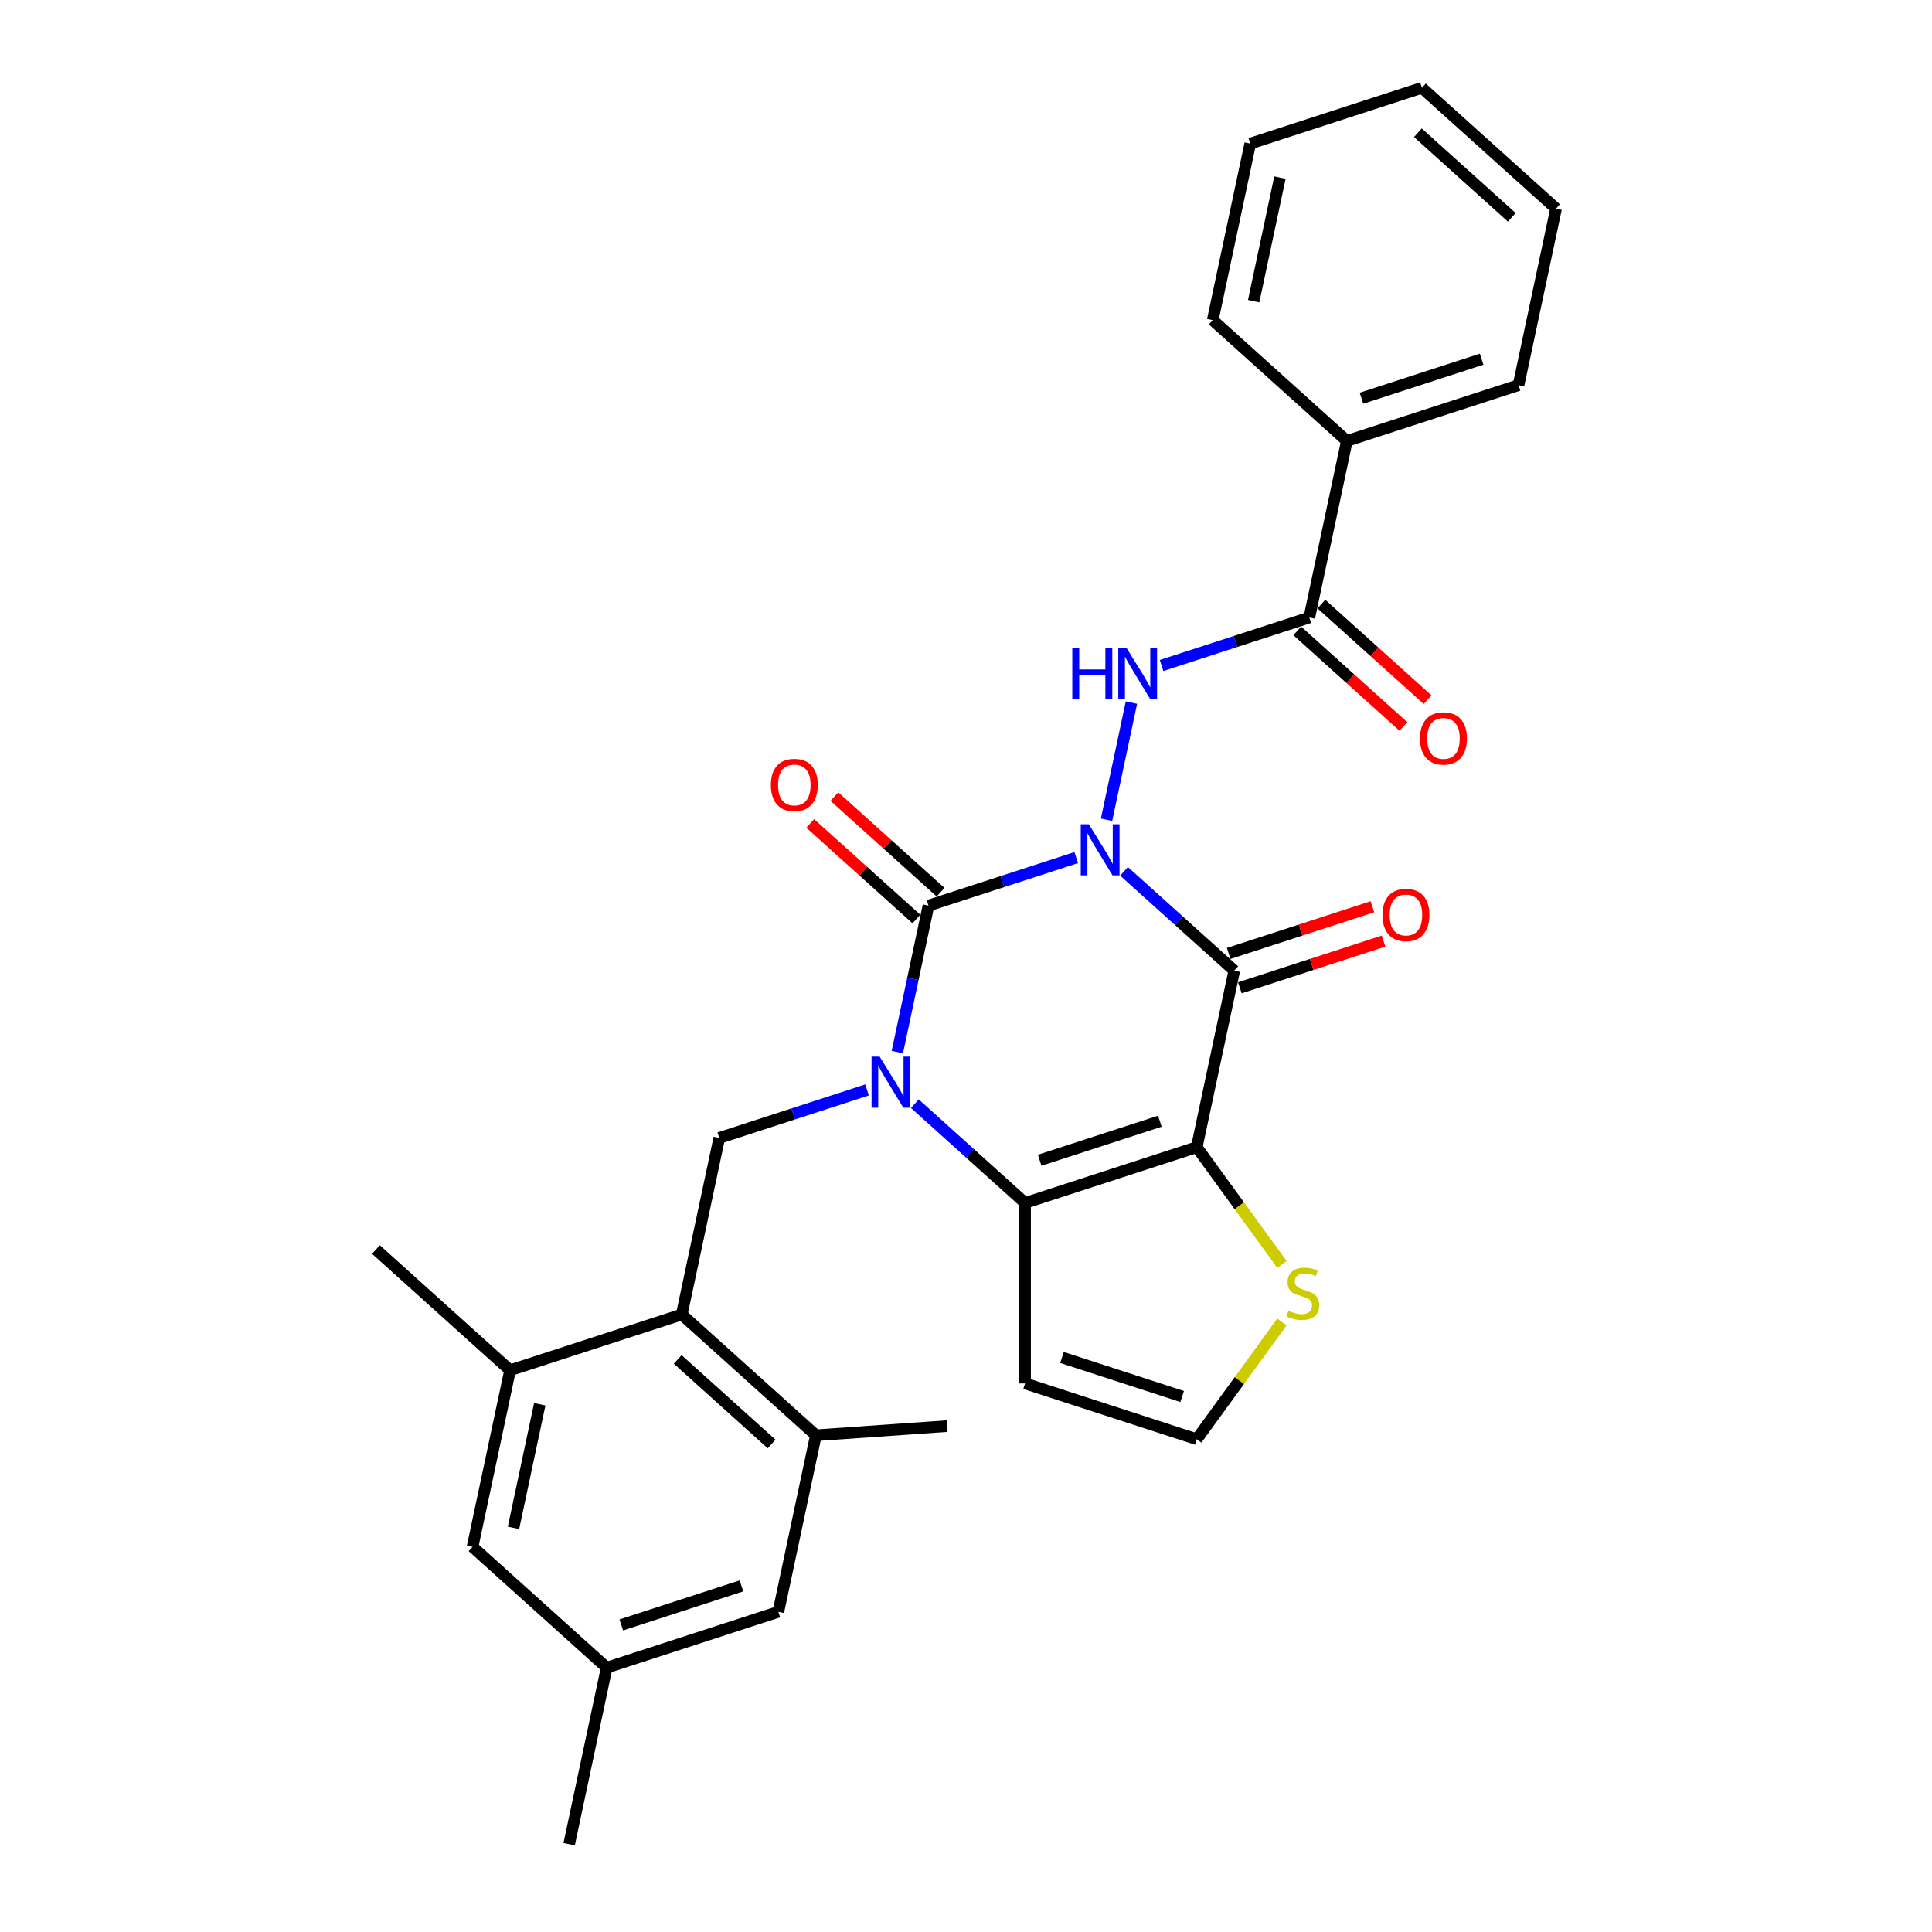 <?xml version='1.0' encoding='iso-8859-1'?>
<svg version='1.1' baseProfile='full'
              xmlns='http://www.w3.org/2000/svg'
                      xmlns:rdkit='http://www.rdkit.org/xml'
                      xmlns:xlink='http://www.w3.org/1999/xlink'
                  xml:space='preserve'
width='1000px' height='1000px' viewBox='0 0 1000 1000'>
<!-- END OF HEADER -->
<rect style='opacity:1.0;fill:#FFFFFF;stroke:none' width='1000' height='1000' x='0' y='0'> </rect>
<path class='bond-0' d='M 557.061,443.891 L 518.818,456.316' style='fill:none;fill-rule:evenodd;stroke:#0000FF;stroke-width:6px;stroke-linecap:butt;stroke-linejoin:miter;stroke-opacity:1' />
<path class='bond-0' d='M 518.818,456.316 L 480.575,468.742' style='fill:none;fill-rule:evenodd;stroke:#000000;stroke-width:6px;stroke-linecap:butt;stroke-linejoin:miter;stroke-opacity:1' />
<path class='bond-2' d='M 581.8,451.009 L 610.331,476.698' style='fill:none;fill-rule:evenodd;stroke:#0000FF;stroke-width:6px;stroke-linecap:butt;stroke-linejoin:miter;stroke-opacity:1' />
<path class='bond-2' d='M 610.331,476.698 L 638.861,502.387' style='fill:none;fill-rule:evenodd;stroke:#000000;stroke-width:6px;stroke-linecap:butt;stroke-linejoin:miter;stroke-opacity:1' />
<path class='bond-5' d='M 572.739,424.306 L 585.631,363.652' style='fill:none;fill-rule:evenodd;stroke:#0000FF;stroke-width:6px;stroke-linecap:butt;stroke-linejoin:miter;stroke-opacity:1' />
<path class='bond-1' d='M 480.575,468.742 L 472.517,506.653' style='fill:none;fill-rule:evenodd;stroke:#000000;stroke-width:6px;stroke-linecap:butt;stroke-linejoin:miter;stroke-opacity:1' />
<path class='bond-1' d='M 472.517,506.653 L 464.459,544.564' style='fill:none;fill-rule:evenodd;stroke:#0000FF;stroke-width:6px;stroke-linecap:butt;stroke-linejoin:miter;stroke-opacity:1' />
<path class='bond-13' d='M 486.827,461.799 L 459.352,437.061' style='fill:none;fill-rule:evenodd;stroke:#000000;stroke-width:6px;stroke-linecap:butt;stroke-linejoin:miter;stroke-opacity:1' />
<path class='bond-13' d='M 459.352,437.061 L 431.878,412.323' style='fill:none;fill-rule:evenodd;stroke:#FF0000;stroke-width:6px;stroke-linecap:butt;stroke-linejoin:miter;stroke-opacity:1' />
<path class='bond-13' d='M 474.324,475.685 L 446.849,450.947' style='fill:none;fill-rule:evenodd;stroke:#000000;stroke-width:6px;stroke-linecap:butt;stroke-linejoin:miter;stroke-opacity:1' />
<path class='bond-13' d='M 446.849,450.947 L 419.374,426.209' style='fill:none;fill-rule:evenodd;stroke:#FF0000;stroke-width:6px;stroke-linecap:butt;stroke-linejoin:miter;stroke-opacity:1' />
<path class='bond-6' d='M 448.781,564.148 L 410.538,576.574' style='fill:none;fill-rule:evenodd;stroke:#0000FF;stroke-width:6px;stroke-linecap:butt;stroke-linejoin:miter;stroke-opacity:1' />
<path class='bond-6' d='M 410.538,576.574 L 372.295,589' style='fill:none;fill-rule:evenodd;stroke:#000000;stroke-width:6px;stroke-linecap:butt;stroke-linejoin:miter;stroke-opacity:1' />
<path class='bond-29' d='M 473.52,571.267 L 502.051,596.955' style='fill:none;fill-rule:evenodd;stroke:#0000FF;stroke-width:6px;stroke-linecap:butt;stroke-linejoin:miter;stroke-opacity:1' />
<path class='bond-29' d='M 502.051,596.955 L 530.581,622.644' style='fill:none;fill-rule:evenodd;stroke:#000000;stroke-width:6px;stroke-linecap:butt;stroke-linejoin:miter;stroke-opacity:1' />
<path class='bond-3' d='M 638.861,502.387 L 619.436,593.773' style='fill:none;fill-rule:evenodd;stroke:#000000;stroke-width:6px;stroke-linecap:butt;stroke-linejoin:miter;stroke-opacity:1' />
<path class='bond-15' d='M 641.748,511.272 L 678.935,499.19' style='fill:none;fill-rule:evenodd;stroke:#000000;stroke-width:6px;stroke-linecap:butt;stroke-linejoin:miter;stroke-opacity:1' />
<path class='bond-15' d='M 678.935,499.19 L 716.122,487.107' style='fill:none;fill-rule:evenodd;stroke:#FF0000;stroke-width:6px;stroke-linecap:butt;stroke-linejoin:miter;stroke-opacity:1' />
<path class='bond-15' d='M 635.974,493.501 L 673.161,481.419' style='fill:none;fill-rule:evenodd;stroke:#000000;stroke-width:6px;stroke-linecap:butt;stroke-linejoin:miter;stroke-opacity:1' />
<path class='bond-15' d='M 673.161,481.419 L 710.348,469.336' style='fill:none;fill-rule:evenodd;stroke:#FF0000;stroke-width:6px;stroke-linecap:butt;stroke-linejoin:miter;stroke-opacity:1' />
<path class='bond-4' d='M 619.436,593.773 L 530.581,622.644' style='fill:none;fill-rule:evenodd;stroke:#000000;stroke-width:6px;stroke-linecap:butt;stroke-linejoin:miter;stroke-opacity:1' />
<path class='bond-4' d='M 600.334,580.333 L 538.135,600.543' style='fill:none;fill-rule:evenodd;stroke:#000000;stroke-width:6px;stroke-linecap:butt;stroke-linejoin:miter;stroke-opacity:1' />
<path class='bond-9' d='M 619.436,593.773 L 641.485,624.12' style='fill:none;fill-rule:evenodd;stroke:#000000;stroke-width:6px;stroke-linecap:butt;stroke-linejoin:miter;stroke-opacity:1' />
<path class='bond-9' d='M 641.485,624.12 L 663.533,654.467' style='fill:none;fill-rule:evenodd;stroke:#CCCC00;stroke-width:6px;stroke-linecap:butt;stroke-linejoin:miter;stroke-opacity:1' />
<path class='bond-10' d='M 530.581,622.644 L 530.581,716.072' style='fill:none;fill-rule:evenodd;stroke:#000000;stroke-width:6px;stroke-linecap:butt;stroke-linejoin:miter;stroke-opacity:1' />
<path class='bond-7' d='M 601.225,344.466 L 639.468,332.04' style='fill:none;fill-rule:evenodd;stroke:#0000FF;stroke-width:6px;stroke-linecap:butt;stroke-linejoin:miter;stroke-opacity:1' />
<path class='bond-7' d='M 639.468,332.04 L 677.711,319.614' style='fill:none;fill-rule:evenodd;stroke:#000000;stroke-width:6px;stroke-linecap:butt;stroke-linejoin:miter;stroke-opacity:1' />
<path class='bond-8' d='M 372.295,589 L 352.87,680.386' style='fill:none;fill-rule:evenodd;stroke:#000000;stroke-width:6px;stroke-linecap:butt;stroke-linejoin:miter;stroke-opacity:1' />
<path class='bond-18' d='M 671.459,326.557 L 698.934,351.295' style='fill:none;fill-rule:evenodd;stroke:#000000;stroke-width:6px;stroke-linecap:butt;stroke-linejoin:miter;stroke-opacity:1' />
<path class='bond-18' d='M 698.934,351.295 L 726.409,376.034' style='fill:none;fill-rule:evenodd;stroke:#FF0000;stroke-width:6px;stroke-linecap:butt;stroke-linejoin:miter;stroke-opacity:1' />
<path class='bond-18' d='M 683.962,312.671 L 711.437,337.409' style='fill:none;fill-rule:evenodd;stroke:#000000;stroke-width:6px;stroke-linecap:butt;stroke-linejoin:miter;stroke-opacity:1' />
<path class='bond-18' d='M 711.437,337.409 L 738.912,362.147' style='fill:none;fill-rule:evenodd;stroke:#FF0000;stroke-width:6px;stroke-linecap:butt;stroke-linejoin:miter;stroke-opacity:1' />
<path class='bond-19' d='M 677.711,319.614 L 697.136,228.227' style='fill:none;fill-rule:evenodd;stroke:#000000;stroke-width:6px;stroke-linecap:butt;stroke-linejoin:miter;stroke-opacity:1' />
<path class='bond-11' d='M 352.87,680.386 L 422.301,742.902' style='fill:none;fill-rule:evenodd;stroke:#000000;stroke-width:6px;stroke-linecap:butt;stroke-linejoin:miter;stroke-opacity:1' />
<path class='bond-11' d='M 350.782,703.649 L 399.383,747.41' style='fill:none;fill-rule:evenodd;stroke:#000000;stroke-width:6px;stroke-linecap:butt;stroke-linejoin:miter;stroke-opacity:1' />
<path class='bond-12' d='M 352.87,680.386 L 264.015,709.257' style='fill:none;fill-rule:evenodd;stroke:#000000;stroke-width:6px;stroke-linecap:butt;stroke-linejoin:miter;stroke-opacity:1' />
<path class='bond-14' d='M 663.533,684.249 L 641.485,714.596' style='fill:none;fill-rule:evenodd;stroke:#CCCC00;stroke-width:6px;stroke-linecap:butt;stroke-linejoin:miter;stroke-opacity:1' />
<path class='bond-14' d='M 641.485,714.596 L 619.436,744.943' style='fill:none;fill-rule:evenodd;stroke:#000000;stroke-width:6px;stroke-linecap:butt;stroke-linejoin:miter;stroke-opacity:1' />
<path class='bond-30' d='M 530.581,716.072 L 619.436,744.943' style='fill:none;fill-rule:evenodd;stroke:#000000;stroke-width:6px;stroke-linecap:butt;stroke-linejoin:miter;stroke-opacity:1' />
<path class='bond-30' d='M 549.684,702.632 L 611.882,722.842' style='fill:none;fill-rule:evenodd;stroke:#000000;stroke-width:6px;stroke-linecap:butt;stroke-linejoin:miter;stroke-opacity:1' />
<path class='bond-16' d='M 422.301,742.902 L 402.876,834.288' style='fill:none;fill-rule:evenodd;stroke:#000000;stroke-width:6px;stroke-linecap:butt;stroke-linejoin:miter;stroke-opacity:1' />
<path class='bond-22' d='M 422.301,742.902 L 490.244,738.154' style='fill:none;fill-rule:evenodd;stroke:#000000;stroke-width:6px;stroke-linecap:butt;stroke-linejoin:miter;stroke-opacity:1' />
<path class='bond-17' d='M 264.015,709.257 L 244.59,800.643' style='fill:none;fill-rule:evenodd;stroke:#000000;stroke-width:6px;stroke-linecap:butt;stroke-linejoin:miter;stroke-opacity:1' />
<path class='bond-17' d='M 279.378,726.85 L 265.781,790.82' style='fill:none;fill-rule:evenodd;stroke:#000000;stroke-width:6px;stroke-linecap:butt;stroke-linejoin:miter;stroke-opacity:1' />
<path class='bond-21' d='M 264.015,709.257 L 194.584,646.741' style='fill:none;fill-rule:evenodd;stroke:#000000;stroke-width:6px;stroke-linecap:butt;stroke-linejoin:miter;stroke-opacity:1' />
<path class='bond-32' d='M 402.876,834.288 L 314.021,863.159' style='fill:none;fill-rule:evenodd;stroke:#000000;stroke-width:6px;stroke-linecap:butt;stroke-linejoin:miter;stroke-opacity:1' />
<path class='bond-32' d='M 383.774,820.848 L 321.575,841.057' style='fill:none;fill-rule:evenodd;stroke:#000000;stroke-width:6px;stroke-linecap:butt;stroke-linejoin:miter;stroke-opacity:1' />
<path class='bond-20' d='M 244.59,800.643 L 314.021,863.159' style='fill:none;fill-rule:evenodd;stroke:#000000;stroke-width:6px;stroke-linecap:butt;stroke-linejoin:miter;stroke-opacity:1' />
<path class='bond-23' d='M 697.136,228.227 L 785.991,199.357' style='fill:none;fill-rule:evenodd;stroke:#000000;stroke-width:6px;stroke-linecap:butt;stroke-linejoin:miter;stroke-opacity:1' />
<path class='bond-23' d='M 704.69,206.126 L 766.889,185.916' style='fill:none;fill-rule:evenodd;stroke:#000000;stroke-width:6px;stroke-linecap:butt;stroke-linejoin:miter;stroke-opacity:1' />
<path class='bond-24' d='M 697.136,228.227 L 627.705,165.712' style='fill:none;fill-rule:evenodd;stroke:#000000;stroke-width:6px;stroke-linecap:butt;stroke-linejoin:miter;stroke-opacity:1' />
<path class='bond-25' d='M 314.021,863.159 L 294.596,954.545' style='fill:none;fill-rule:evenodd;stroke:#000000;stroke-width:6px;stroke-linecap:butt;stroke-linejoin:miter;stroke-opacity:1' />
<path class='bond-26' d='M 785.991,199.357 L 805.416,107.97' style='fill:none;fill-rule:evenodd;stroke:#000000;stroke-width:6px;stroke-linecap:butt;stroke-linejoin:miter;stroke-opacity:1' />
<path class='bond-27' d='M 627.705,165.712 L 647.13,74.325' style='fill:none;fill-rule:evenodd;stroke:#000000;stroke-width:6px;stroke-linecap:butt;stroke-linejoin:miter;stroke-opacity:1' />
<path class='bond-27' d='M 648.896,155.889 L 662.493,91.918' style='fill:none;fill-rule:evenodd;stroke:#000000;stroke-width:6px;stroke-linecap:butt;stroke-linejoin:miter;stroke-opacity:1' />
<path class='bond-31' d='M 805.416,107.97 L 735.985,45.455' style='fill:none;fill-rule:evenodd;stroke:#000000;stroke-width:6px;stroke-linecap:butt;stroke-linejoin:miter;stroke-opacity:1' />
<path class='bond-31' d='M 782.498,112.479 L 733.897,68.718' style='fill:none;fill-rule:evenodd;stroke:#000000;stroke-width:6px;stroke-linecap:butt;stroke-linejoin:miter;stroke-opacity:1' />
<path class='bond-28' d='M 647.13,74.325 L 735.985,45.455' style='fill:none;fill-rule:evenodd;stroke:#000000;stroke-width:6px;stroke-linecap:butt;stroke-linejoin:miter;stroke-opacity:1' />
<path  class='atom-0' d='M 563.582 426.642
L 572.252 440.656
Q 573.112 442.039, 574.494 444.543
Q 575.877 447.047, 575.952 447.196
L 575.952 426.642
L 579.465 426.642
L 579.465 453.101
L 575.84 453.101
L 566.534 437.779
Q 565.451 435.985, 564.292 433.929
Q 563.171 431.874, 562.835 431.239
L 562.835 453.101
L 559.396 453.101
L 559.396 426.642
L 563.582 426.642
' fill='#0000FF'/>
<path  class='atom-2' d='M 455.302 546.899
L 463.972 560.913
Q 464.831 562.296, 466.214 564.8
Q 467.597 567.304, 467.672 567.453
L 467.672 546.899
L 471.185 546.899
L 471.185 573.358
L 467.56 573.358
L 458.254 558.036
Q 457.17 556.242, 456.012 554.187
Q 454.891 552.131, 454.554 551.496
L 454.554 573.358
L 451.116 573.358
L 451.116 546.899
L 455.302 546.899
' fill='#0000FF'/>
<path  class='atom-6' d='M 555.016 335.255
L 558.603 335.255
L 558.603 346.504
L 572.132 346.504
L 572.132 335.255
L 575.719 335.255
L 575.719 361.714
L 572.132 361.714
L 572.132 349.494
L 558.603 349.494
L 558.603 361.714
L 555.016 361.714
L 555.016 335.255
' fill='#0000FF'/>
<path  class='atom-6' d='M 583.007 335.255
L 591.677 349.27
Q 592.536 350.652, 593.919 353.156
Q 595.302 355.66, 595.377 355.81
L 595.377 335.255
L 598.89 335.255
L 598.89 361.714
L 595.265 361.714
L 585.959 346.392
Q 584.875 344.598, 583.717 342.543
Q 582.596 340.487, 582.259 339.852
L 582.259 361.714
L 578.821 361.714
L 578.821 335.255
L 583.007 335.255
' fill='#0000FF'/>
<path  class='atom-10' d='M 666.878 678.44
Q 667.177 678.552, 668.41 679.075
Q 669.643 679.598, 670.989 679.934
Q 672.371 680.233, 673.717 680.233
Q 676.221 680.233, 677.678 679.037
Q 679.136 677.804, 679.136 675.674
Q 679.136 674.217, 678.388 673.32
Q 677.678 672.423, 676.557 671.937
Q 675.436 671.451, 673.567 670.891
Q 671.213 670.18, 669.793 669.508
Q 668.41 668.835, 667.401 667.415
Q 666.429 665.995, 666.429 663.603
Q 666.429 660.277, 668.672 658.222
Q 670.951 656.166, 675.436 656.166
Q 678.5 656.166, 681.976 657.624
L 681.116 660.501
Q 677.94 659.193, 675.548 659.193
Q 672.969 659.193, 671.549 660.277
Q 670.129 661.324, 670.167 663.155
Q 670.167 664.575, 670.877 665.434
Q 671.624 666.294, 672.67 666.78
Q 673.754 667.266, 675.548 667.826
Q 677.94 668.574, 679.36 669.321
Q 680.78 670.068, 681.789 671.601
Q 682.835 673.095, 682.835 675.674
Q 682.835 679.336, 680.369 681.317
Q 677.94 683.26, 673.866 683.26
Q 671.512 683.26, 669.718 682.737
Q 667.962 682.251, 665.869 681.392
L 666.878 678.44
' fill='#CCCC00'/>
<path  class='atom-14' d='M 398.999 406.301
Q 398.999 399.948, 402.138 396.398
Q 405.277 392.848, 411.145 392.848
Q 417.012 392.848, 420.151 396.398
Q 423.29 399.948, 423.29 406.301
Q 423.29 412.729, 420.114 416.392
Q 416.937 420.017, 411.145 420.017
Q 405.315 420.017, 402.138 416.392
Q 398.999 412.767, 398.999 406.301
M 411.145 417.027
Q 415.181 417.027, 417.348 414.336
Q 419.553 411.608, 419.553 406.301
Q 419.553 401.107, 417.348 398.491
Q 415.181 395.837, 411.145 395.837
Q 407.108 395.837, 404.904 398.453
Q 402.736 401.069, 402.736 406.301
Q 402.736 411.645, 404.904 414.336
Q 407.108 417.027, 411.145 417.027
' fill='#FF0000'/>
<path  class='atom-16' d='M 715.571 473.591
Q 715.571 467.238, 718.71 463.687
Q 721.849 460.137, 727.717 460.137
Q 733.584 460.137, 736.723 463.687
Q 739.862 467.238, 739.862 473.591
Q 739.862 480.019, 736.686 483.681
Q 733.509 487.306, 727.717 487.306
Q 721.887 487.306, 718.71 483.681
Q 715.571 480.056, 715.571 473.591
M 727.717 484.316
Q 731.753 484.316, 733.92 481.626
Q 736.125 478.898, 736.125 473.591
Q 736.125 468.396, 733.92 465.78
Q 731.753 463.127, 727.717 463.127
Q 723.681 463.127, 721.476 465.743
Q 719.308 468.359, 719.308 473.591
Q 719.308 478.935, 721.476 481.626
Q 723.681 484.316, 727.717 484.316
' fill='#FF0000'/>
<path  class='atom-19' d='M 734.996 382.204
Q 734.996 375.851, 738.135 372.301
Q 741.274 368.751, 747.141 368.751
Q 753.009 368.751, 756.148 372.301
Q 759.287 375.851, 759.287 382.204
Q 759.287 388.632, 756.111 392.295
Q 752.934 395.92, 747.141 395.92
Q 741.312 395.92, 738.135 392.295
Q 734.996 388.67, 734.996 382.204
M 747.141 392.93
Q 751.178 392.93, 753.345 390.239
Q 755.55 387.511, 755.55 382.204
Q 755.55 377.01, 753.345 374.394
Q 751.178 371.74, 747.141 371.74
Q 743.105 371.74, 740.9 374.356
Q 738.733 376.972, 738.733 382.204
Q 738.733 387.548, 740.9 390.239
Q 743.105 392.93, 747.141 392.93
' fill='#FF0000'/>
</svg>
